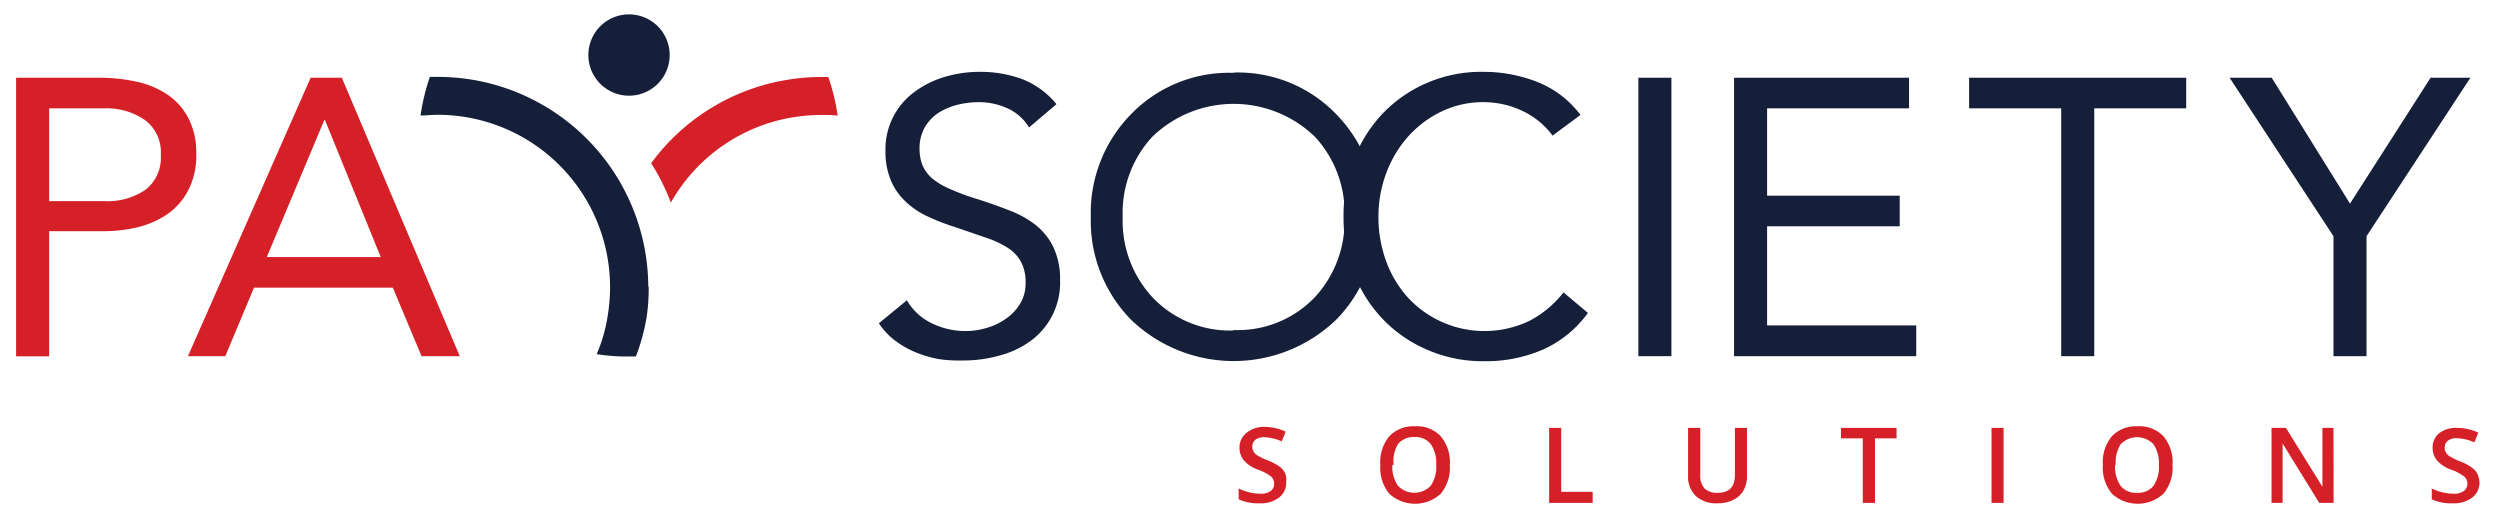 <svg id="Layer_1" data-name="Layer 1" xmlns="http://www.w3.org/2000/svg" viewBox="0 0 174 36.58"><defs><style>.cls-1{fill:#d62027;}.cls-2{fill:#151f3a;}</style></defs><title>Artboard 40</title><path class="cls-1" d="M89.52,33.55a1.28,1.28,0,0,1-.5,1.08,2.11,2.11,0,0,1-1.37.4,3.19,3.19,0,0,1-1.44-.28V34a4,4,0,0,0,.75.27,3.47,3.47,0,0,0,.75.09,1.17,1.17,0,0,0,.74-.19.62.62,0,0,0,.23-.51.64.64,0,0,0-.21-.49,3.1,3.1,0,0,0-.91-.48,2.41,2.41,0,0,1-1-.66,1.39,1.39,0,0,1-.29-.88,1.27,1.27,0,0,1,.46-1A1.91,1.91,0,0,1,88,29.71a3.61,3.61,0,0,1,1.48.33l-.27.68A3.29,3.29,0,0,0,88,30.43a1,1,0,0,0-.63.18.6.6,0,0,0-.21.48.64.64,0,0,0,.09.34.77.77,0,0,0,.27.27,4.36,4.36,0,0,0,.71.34,3.8,3.8,0,0,1,.83.44,1.28,1.28,0,0,1,.39.46A1.44,1.44,0,0,1,89.52,33.55Z"/><path class="cls-1" d="M100.91,32.36a2.86,2.86,0,0,1-.63,2,2.65,2.65,0,0,1-3.59,0,2.87,2.87,0,0,1-.62-2,2.81,2.81,0,0,1,.63-2,2.31,2.31,0,0,1,1.8-.69,2.26,2.26,0,0,1,1.78.7A2.82,2.82,0,0,1,100.91,32.36Zm-4,0a2.3,2.3,0,0,0,.39,1.45,1.58,1.58,0,0,0,2.28,0,2.31,2.31,0,0,0,.38-1.46,2.29,2.29,0,0,0-.38-1.44,1.33,1.33,0,0,0-1.13-.49,1.37,1.37,0,0,0-1.15.49A2.29,2.29,0,0,0,97,32.36Z"/><path class="cls-1" d="M107.82,35V29.78h.84v4.45h2.19V35Z"/><path class="cls-1" d="M121.59,29.78v3.35a2,2,0,0,1-.24,1,1.62,1.62,0,0,1-.71.66,2.41,2.41,0,0,1-1.12.24,2.07,2.07,0,0,1-1.49-.51,1.84,1.84,0,0,1-.54-1.4V29.78h.85v3.28a1.29,1.29,0,0,0,.3.94,1.23,1.23,0,0,0,.91.3c.8,0,1.2-.41,1.2-1.25V29.78Z"/><path class="cls-1" d="M130.5,35h-.85V30.51h-1.52v-.73H132v.73H130.5Z"/><path class="cls-1" d="M138.61,35V29.78h.84V35Z"/><path class="cls-1" d="M151.21,32.36a2.86,2.86,0,0,1-.63,2,2.65,2.65,0,0,1-3.59,0,2.83,2.83,0,0,1-.63-2,2.81,2.81,0,0,1,.63-2,2.31,2.31,0,0,1,1.8-.69,2.28,2.28,0,0,1,1.79.7A2.82,2.82,0,0,1,151.21,32.36Zm-4,0a2.37,2.37,0,0,0,.38,1.45,1.37,1.37,0,0,0,1.15.49,1.38,1.38,0,0,0,1.14-.48,2.38,2.38,0,0,0,.38-1.46,2.35,2.35,0,0,0-.38-1.44,1.57,1.57,0,0,0-2.28,0A2.29,2.29,0,0,0,147.26,32.36Z"/><path class="cls-1" d="M162.42,35h-1l-2.55-4.13h0l0,.23c0,.44,0,.84,0,1.21V35h-.77V29.78h1l2.54,4.1h0c0-.05,0-.25,0-.59s0-.61,0-.8V29.78h.77Z"/><path class="cls-1" d="M172.57,33.55a1.3,1.3,0,0,1-.5,1.08,2.14,2.14,0,0,1-1.38.4,3.21,3.21,0,0,1-1.44-.28V34a3.8,3.8,0,0,0,.76.27,3.32,3.32,0,0,0,.74.09,1.17,1.17,0,0,0,.74-.19.63.63,0,0,0,.24-.51.64.64,0,0,0-.22-.49,3.1,3.1,0,0,0-.91-.48,2.41,2.41,0,0,1-1-.66,1.39,1.39,0,0,1-.29-.88,1.27,1.27,0,0,1,.46-1,1.91,1.91,0,0,1,1.24-.37,3.61,3.61,0,0,1,1.48.33l-.27.68a3.29,3.29,0,0,0-1.23-.29.92.92,0,0,0-.62.18.58.58,0,0,0-.22.48.64.64,0,0,0,.09.34.73.73,0,0,0,.28.27,4.15,4.15,0,0,0,.7.34,3.57,3.57,0,0,1,.83.44,1.28,1.28,0,0,1,.39.46A1.44,1.44,0,0,1,172.57,33.55Z"/><path class="cls-1" d="M1.12,5.41H6.87a11.89,11.89,0,0,1,2.56.26,6.29,6.29,0,0,1,2.16.87,4.47,4.47,0,0,1,1.5,1.64,5.18,5.18,0,0,1,.57,2.54,5.18,5.18,0,0,1-.61,2.62A4.62,4.62,0,0,1,11.51,15a6.51,6.51,0,0,1-2.07.85,10.24,10.24,0,0,1-2.14.24H3.42v8.71H1.12ZM3.42,14H7.3a4.7,4.7,0,0,0,2.81-.78,2.8,2.8,0,0,0,1.08-2.43,2.79,2.79,0,0,0-1.08-2.42A4.7,4.7,0,0,0,7.3,7.54H3.42Z"/><path class="cls-1" d="M21.62,5.41h2.17L32,24.79H29.34l-2-4.77H17.68l-2,4.77h-2.6Zm1,2.95h-.05l-4,9.53H26.5Z"/><path class="cls-2" d="M71.62,8.87A3.34,3.34,0,0,0,70.1,7.53a4.81,4.81,0,0,0-2-.42,6.21,6.21,0,0,0-1.49.19,4.63,4.63,0,0,0-1.32.57,3.08,3.08,0,0,0-.93,1A3,3,0,0,0,64,10.34a3.19,3.19,0,0,0,.2,1.15,2.59,2.59,0,0,0,.66.91,5,5,0,0,0,1.25.75,16.68,16.68,0,0,0,1.92.71c.74.23,1.46.49,2.16.76a7.13,7.13,0,0,1,1.84,1,4.47,4.47,0,0,1,1.27,1.55,5.15,5.15,0,0,1,.48,2.35,5,5,0,0,1-2.08,4.23,6.4,6.4,0,0,1-2.15,1,9.18,9.18,0,0,1-2.52.34A9.54,9.54,0,0,1,65.39,25a7.84,7.84,0,0,1-1.61-.46,6.47,6.47,0,0,1-1.45-.81,4.86,4.86,0,0,1-1.16-1.23l1.95-1.6a4,4,0,0,0,1.73,1.6,5.34,5.34,0,0,0,2.36.54,5,5,0,0,0,1.47-.22A4.24,4.24,0,0,0,70,22.19a3.39,3.39,0,0,0,1-1.05,2.7,2.7,0,0,0,.38-1.43,3,3,0,0,0-.3-1.45,2.71,2.71,0,0,0-.92-1,7,7,0,0,0-1.57-.73l-2.22-.76a14.46,14.46,0,0,1-1.9-.75A5.62,5.62,0,0,1,63,14a4.18,4.18,0,0,1-1-1.46,5.06,5.06,0,0,1-.37-2,4.94,4.94,0,0,1,2-4.13,6.84,6.84,0,0,1,2.09-1.05A8.57,8.57,0,0,1,68.13,5a8.47,8.47,0,0,1,3,.5,5.81,5.81,0,0,1,2.4,1.75Z"/><path class="cls-2" d="M108.06,9.44a5.54,5.54,0,0,0-2.14-1.74,6.32,6.32,0,0,0-2.66-.59,6.66,6.66,0,0,0-2.93.65A7.44,7.44,0,0,0,98,9.51a8,8,0,0,0-1.52,2.55,8.54,8.54,0,0,0-.54,3,8.91,8.91,0,0,0,.54,3.13A7.65,7.65,0,0,0,98,20.72a7.26,7.26,0,0,0,8.41,1.63,7.24,7.24,0,0,0,2.41-2l1.7,1.43a7.8,7.8,0,0,1-3.13,2.55,10,10,0,0,1-4.13.81,9.64,9.64,0,0,1-3.84-.76,9.37,9.37,0,0,1-3.1-2.09,9.58,9.58,0,0,1-2.06-3.19,10.59,10.59,0,0,1-.75-4,10.8,10.8,0,0,1,.72-4,9.58,9.58,0,0,1,2-3.19,9.36,9.36,0,0,1,3.09-2.14A9.54,9.54,0,0,1,103.26,5a10.2,10.2,0,0,1,3.75.71A6.89,6.89,0,0,1,110,8Z"/><rect class="cls-2" x="114.03" y="5.41" width="2.3" height="19.38"/><polygon class="cls-2" points="120.69 5.41 132.87 5.41 132.87 7.54 122.99 7.54 122.99 13.62 132.22 13.62 132.22 15.75 122.99 15.75 122.99 22.65 133.37 22.65 133.37 24.79 120.69 24.79 120.69 5.41"/><polygon class="cls-2" points="152.16 7.54 145.76 7.54 145.76 24.79 143.46 24.79 143.46 7.54 137.05 7.54 137.05 5.41 152.16 5.41 152.16 7.54"/><polygon class="cls-2" points="162.41 16.44 155.18 5.41 158.11 5.41 163.56 14.17 169.17 5.41 171.94 5.41 164.71 16.44 164.71 24.79 162.41 24.79 162.41 16.44"/><path class="cls-2" d="M78.69,10.76c0,.11-.09.21-.13.32,0-.11.09-.21.13-.32"/><path class="cls-2" d="M85.86,5.05A9.5,9.5,0,0,1,93.05,8a9.81,9.81,0,0,1,2.75,7.1,9.82,9.82,0,0,1-2.75,7.1,10.29,10.29,0,0,1-14.38,0,9.82,9.82,0,0,1-2.75-7.1A9.81,9.81,0,0,1,78.67,8a9.5,9.5,0,0,1,7.19-2.93m0,17.9a7.42,7.42,0,0,0,5.65-2.28,7.82,7.82,0,0,0,2.07-5.59,7.79,7.79,0,0,0-2.07-5.59,8.14,8.14,0,0,0-11.3,0,7.79,7.79,0,0,0-2.07,5.59,7.82,7.82,0,0,0,2.07,5.59A7.42,7.42,0,0,0,85.86,23"/><path class="cls-2" d="M45.12,19.94A14.66,14.66,0,0,0,32.69,5.52a15,15,0,0,0-2.23-.17h-.54a14.46,14.46,0,0,0-.65,2.69c.39,0,.79-.05,1.19-.05a12,12,0,0,1,12,11.94v.15a12.78,12.78,0,0,1-.18,2,11,11,0,0,1-.75,2.57,14.08,14.08,0,0,0,1.73.16h1A14.46,14.46,0,0,0,45,22.11a13.43,13.43,0,0,0,.15-2v-.15"/><path class="cls-1" d="M57.65,5.36h-.51a13.94,13.94,0,0,0-2.25.18,14.66,14.66,0,0,0-9.57,5.82,14.61,14.61,0,0,1,1.37,2.74,12,12,0,0,1,8.94-6A12.62,12.62,0,0,1,57.14,8c.39,0,.78,0,1.16.05a14.27,14.27,0,0,0-.65-2.69"/><path class="cls-2" d="M46.61,3.83A2.83,2.83,0,1,1,43.78,1a2.83,2.83,0,0,1,2.83,2.83"/></svg>